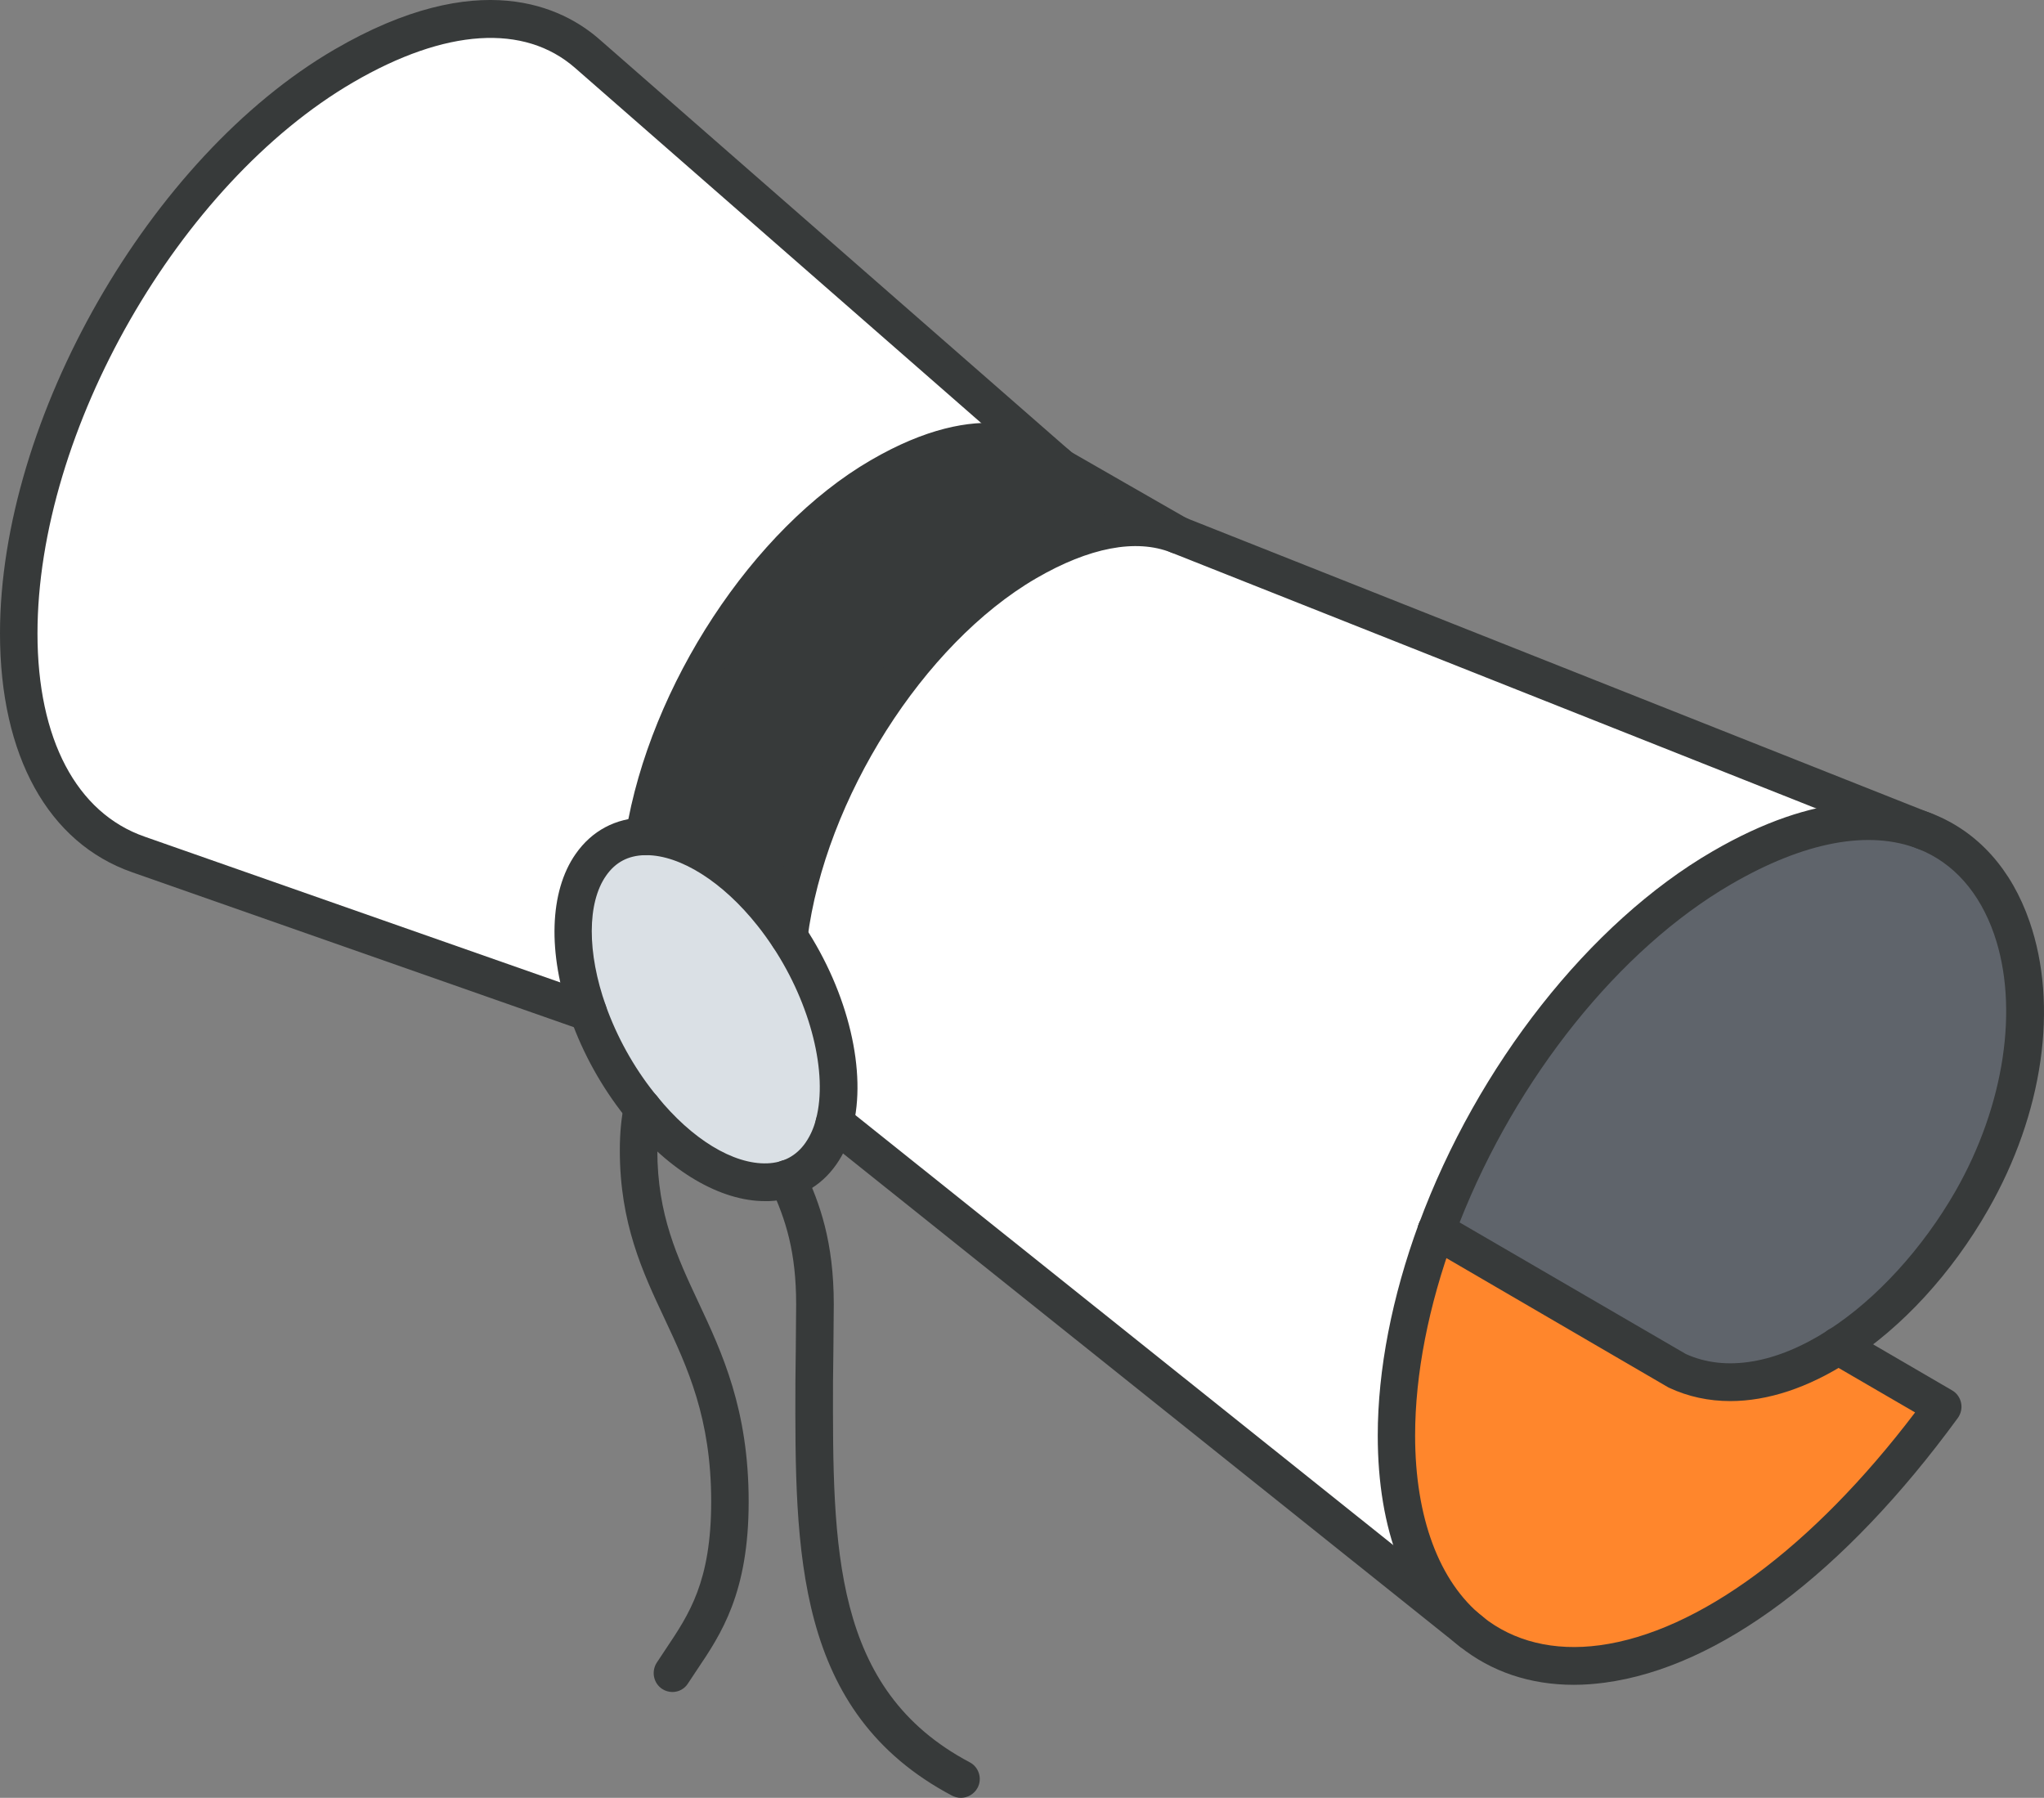 <svg width="83" height="73" viewBox="0 0 83 73" fill="none" xmlns="http://www.w3.org/2000/svg">
<rect x="0" y="0" width="83" height="73" fill="#808080" stroke="none"/>
<path d="M78.192 33.761C82.653 35.532 83.627 42.53 80.065 48.746C78.664 51.196 76.721 53.314 74.655 54.649C72.448 56.066 70.098 56.593 68.104 55.657L58.331 49.963C60.569 43.901 64.912 38.141 69.906 35.24C73.341 33.24 76.137 32.943 78.192 33.761Z" fill="#5F646B"/>
<path d="M74.655 54.649L78.897 57.12C71.565 67.168 63.862 69.552 59.741 66.252C57.849 64.733 56.707 62.016 56.707 58.287C56.707 55.611 57.295 52.757 58.326 49.968H58.331L68.104 55.662C70.098 56.593 72.448 56.066 74.655 54.649Z" fill="#FF862C"/>
<path d="M78.192 33.756V33.761C76.137 32.943 73.341 33.24 69.906 35.24C64.912 38.141 60.569 43.901 58.331 49.963L58.326 49.963C57.301 52.752 56.707 55.606 56.707 58.282C56.707 62.011 57.849 64.723 59.741 66.247L34.166 45.799L33.877 45.63C34.425 43.563 33.715 40.571 32.03 38.028C32.776 32.165 36.815 25.658 41.692 22.819C44.239 21.335 46.309 21.115 47.837 21.719L78.192 33.756Z" fill="white"/>
<path d="M43.072 18.982L47.837 21.719C46.309 21.115 44.239 21.335 41.692 22.819C36.815 25.658 32.776 32.165 32.03 38.028C31.822 37.711 31.599 37.404 31.36 37.107C29.701 35.025 27.747 33.915 26.169 33.956C27.103 28.252 31.03 22.092 35.739 19.355C39.022 17.442 41.524 17.631 43.072 18.982Z" fill="#373A3A"/>
<path d="M23.845 2.176L43.067 18.982C41.519 17.626 39.022 17.437 35.734 19.355C31.025 22.092 27.098 28.252 26.164 33.956C25.281 33.971 24.52 34.35 23.987 35.117C23.028 36.488 23.058 38.775 23.88 41.098H23.875L5.612 34.693C2.649 33.654 0.751 30.528 0.751 25.719C0.751 17.237 6.658 6.919 13.95 2.672C18.39 0.094 21.759 0.35 23.845 2.176Z" fill="white"/>
<path d="M32.03 38.033C33.71 40.581 34.42 43.569 33.877 45.635C33.76 46.091 33.578 46.495 33.334 46.837C31.872 48.94 28.62 48.132 26.093 45.001C26.047 44.95 26.006 44.899 25.966 44.842C25.047 43.686 24.337 42.382 23.885 41.092C23.063 38.77 23.033 36.483 23.992 35.112C24.525 34.345 25.286 33.966 26.169 33.951C27.747 33.91 29.701 35.02 31.36 37.102C31.599 37.404 31.822 37.711 32.03 38.033Z" fill="#DAE0E5"/>
<path d="M59.741 67.02C59.574 67.02 59.407 66.963 59.27 66.851L33.735 46.438L33.496 46.3C33.131 46.091 33.004 45.62 33.217 45.252C33.425 44.883 33.892 44.755 34.258 44.97L34.547 45.139C34.582 45.16 34.613 45.18 34.643 45.206L60.223 65.654C60.553 65.915 60.609 66.4 60.345 66.733C60.188 66.917 59.965 67.02 59.741 67.02Z" fill="#373A3A"/>
<path d="M26.169 34.723C26.128 34.723 26.088 34.718 26.042 34.713C25.626 34.646 25.347 34.247 25.413 33.833C26.392 27.837 30.573 21.468 35.354 18.69C39.814 16.091 42.412 17.396 43.564 18.404C43.884 18.68 43.914 19.166 43.64 19.488C43.366 19.811 42.884 19.841 42.565 19.565C41.103 18.286 38.814 18.45 36.11 20.02C31.69 22.588 27.823 28.502 26.91 34.079C26.859 34.457 26.534 34.723 26.169 34.723Z" fill="#373A3A"/>
<path d="M32.03 38.8C32 38.8 31.964 38.8 31.933 38.795C31.517 38.744 31.223 38.355 31.274 37.936C32.06 31.72 36.282 25.085 41.311 22.159C44.559 20.266 46.802 20.491 48.116 21.008C48.507 21.161 48.699 21.606 48.547 22C48.395 22.394 47.953 22.588 47.558 22.435C46.127 21.867 44.229 22.23 42.072 23.484C37.5 26.144 33.507 32.441 32.786 38.125C32.735 38.514 32.405 38.8 32.03 38.8Z" fill="#373A3A"/>
<path d="M63.907 68.411C62.136 68.411 60.553 67.879 59.27 66.851C57.098 65.106 55.946 62.144 55.946 58.287C55.946 55.621 56.524 52.654 57.61 49.697C57.757 49.298 58.194 49.099 58.584 49.247C58.98 49.395 59.178 49.835 59.031 50.234C58.006 53.023 57.463 55.806 57.463 58.287C57.463 61.612 58.437 64.226 60.208 65.648C61.462 66.651 63.101 67.055 64.958 66.805C68.962 66.267 73.6 62.84 77.766 57.351L74.264 55.315C73.899 55.105 73.777 54.634 73.985 54.266C74.194 53.897 74.66 53.775 75.026 53.984L79.268 56.455C79.456 56.563 79.588 56.747 79.633 56.962C79.679 57.177 79.628 57.397 79.501 57.576C74.894 63.883 69.804 67.705 65.161 68.324C64.74 68.38 64.319 68.411 63.907 68.411Z" fill="#373A3A"/>
<path d="M70.261 56.89C69.388 56.89 68.551 56.711 67.784 56.353C67.764 56.343 67.744 56.333 67.724 56.322L57.95 50.628C57.63 50.439 57.483 50.045 57.615 49.697C59.99 43.262 64.557 37.465 69.53 34.575C73.818 32.078 76.761 32.365 78.476 33.045C80.318 33.777 81.678 35.291 82.414 37.419C83.596 40.837 82.967 45.216 80.729 49.124C79.258 51.698 77.248 53.887 75.071 55.289C73.422 56.353 71.778 56.89 70.261 56.89ZM68.454 54.977C70.068 55.714 72.123 55.371 74.244 54.005C76.193 52.752 78.07 50.695 79.405 48.367C81.394 44.888 81.998 40.893 80.973 37.931C80.384 36.237 79.329 35.04 77.913 34.478C75.903 33.68 73.265 34.176 70.286 35.91C65.76 38.54 61.583 43.758 59.27 49.636L68.454 54.977Z" fill="#373A3A"/>
<path d="M58.331 50.731C57.91 50.731 57.565 50.388 57.565 49.963C57.565 49.539 57.904 49.196 58.326 49.196C58.747 49.196 59.087 49.539 59.087 49.963C59.087 50.388 58.752 50.731 58.331 50.731Z" fill="#373A3A"/>
<path d="M23.88 41.865C23.799 41.865 23.713 41.85 23.632 41.824L5.369 35.419C1.959 34.227 0 30.692 0 25.719C0 17.007 6.089 6.371 13.579 2.012C19.455 -1.41 22.85 0.288 24.347 1.603L43.513 18.363L48.167 21.033L78.471 33.05C78.862 33.204 79.055 33.649 78.903 34.043C78.75 34.437 78.304 34.631 77.913 34.478L47.558 22.435C47.522 22.42 47.492 22.404 47.461 22.389L42.696 19.652C42.651 19.626 42.61 19.596 42.575 19.565L23.353 2.759C21.287 0.953 18.09 1.158 14.34 3.343C7.272 7.461 1.522 17.498 1.522 25.724C1.522 30.001 3.106 33.009 5.871 33.971L24.134 40.376C24.53 40.514 24.743 40.954 24.601 41.353C24.489 41.665 24.195 41.865 23.88 41.865Z" fill="#373A3A"/>
<path d="M31.066 48.771C29.244 48.771 27.174 47.554 25.504 45.487L25.372 45.323C24.433 44.142 23.667 42.765 23.17 41.353C22.231 38.698 22.307 36.202 23.373 34.677C24.033 33.731 24.997 33.219 26.154 33.194C28.036 33.137 30.213 34.437 31.959 36.631C32.208 36.944 32.446 37.271 32.669 37.609C34.456 40.315 35.217 43.543 34.618 45.83C34.476 46.372 34.258 46.858 33.963 47.278C33.324 48.198 32.35 48.73 31.218 48.771C31.162 48.771 31.116 48.771 31.066 48.771ZM26.245 34.723C26.225 34.723 26.204 34.723 26.184 34.723C25.509 34.739 24.992 35.01 24.611 35.557C23.84 36.657 23.835 38.683 24.601 40.837C25.047 42.09 25.722 43.313 26.56 44.367L26.687 44.52C28.082 46.244 29.772 47.288 31.157 47.237C31.817 47.211 32.339 46.93 32.71 46.398C32.898 46.126 33.045 45.804 33.136 45.441C33.623 43.584 32.923 40.78 31.391 38.458C31.193 38.161 30.985 37.869 30.761 37.588C29.356 35.813 27.63 34.723 26.245 34.723Z" fill="#373A3A"/>
<path d="M27.306 68.703C27.163 68.703 27.016 68.662 26.89 68.58C26.539 68.35 26.438 67.874 26.666 67.516C26.788 67.326 26.915 67.137 27.042 66.948C27.986 65.541 28.879 64.211 28.879 60.973C28.879 57.576 27.915 55.524 26.981 53.534C26.088 51.636 25.169 49.667 25.169 46.71C25.169 45.993 25.23 45.385 25.347 44.832C25.438 44.418 25.839 44.157 26.255 44.249C26.666 44.341 26.925 44.75 26.834 45.165C26.737 45.605 26.692 46.111 26.692 46.71C26.692 49.324 27.504 51.048 28.361 52.879C29.32 54.921 30.401 57.233 30.401 60.973C30.401 64.682 29.285 66.344 28.3 67.807C28.178 67.987 28.057 68.171 27.94 68.35C27.798 68.58 27.554 68.703 27.306 68.703Z" fill="#373A3A"/>
<path d="M39.017 73C38.896 73 38.779 72.969 38.662 72.913C32.268 69.531 32.279 63.004 32.299 56.097C32.299 56.097 32.329 53.657 32.329 52.961C32.329 50.843 31.913 49.523 31.289 48.188C31.111 47.804 31.274 47.349 31.654 47.165C32.035 46.986 32.487 47.15 32.669 47.533C33.283 48.848 33.857 50.413 33.857 52.961C33.857 53.667 33.826 56.102 33.826 56.102C33.811 62.814 33.801 68.611 39.378 71.557C39.748 71.752 39.895 72.217 39.697 72.591C39.555 72.852 39.291 73 39.017 73Z" fill="#373A3A"/>
</svg>
